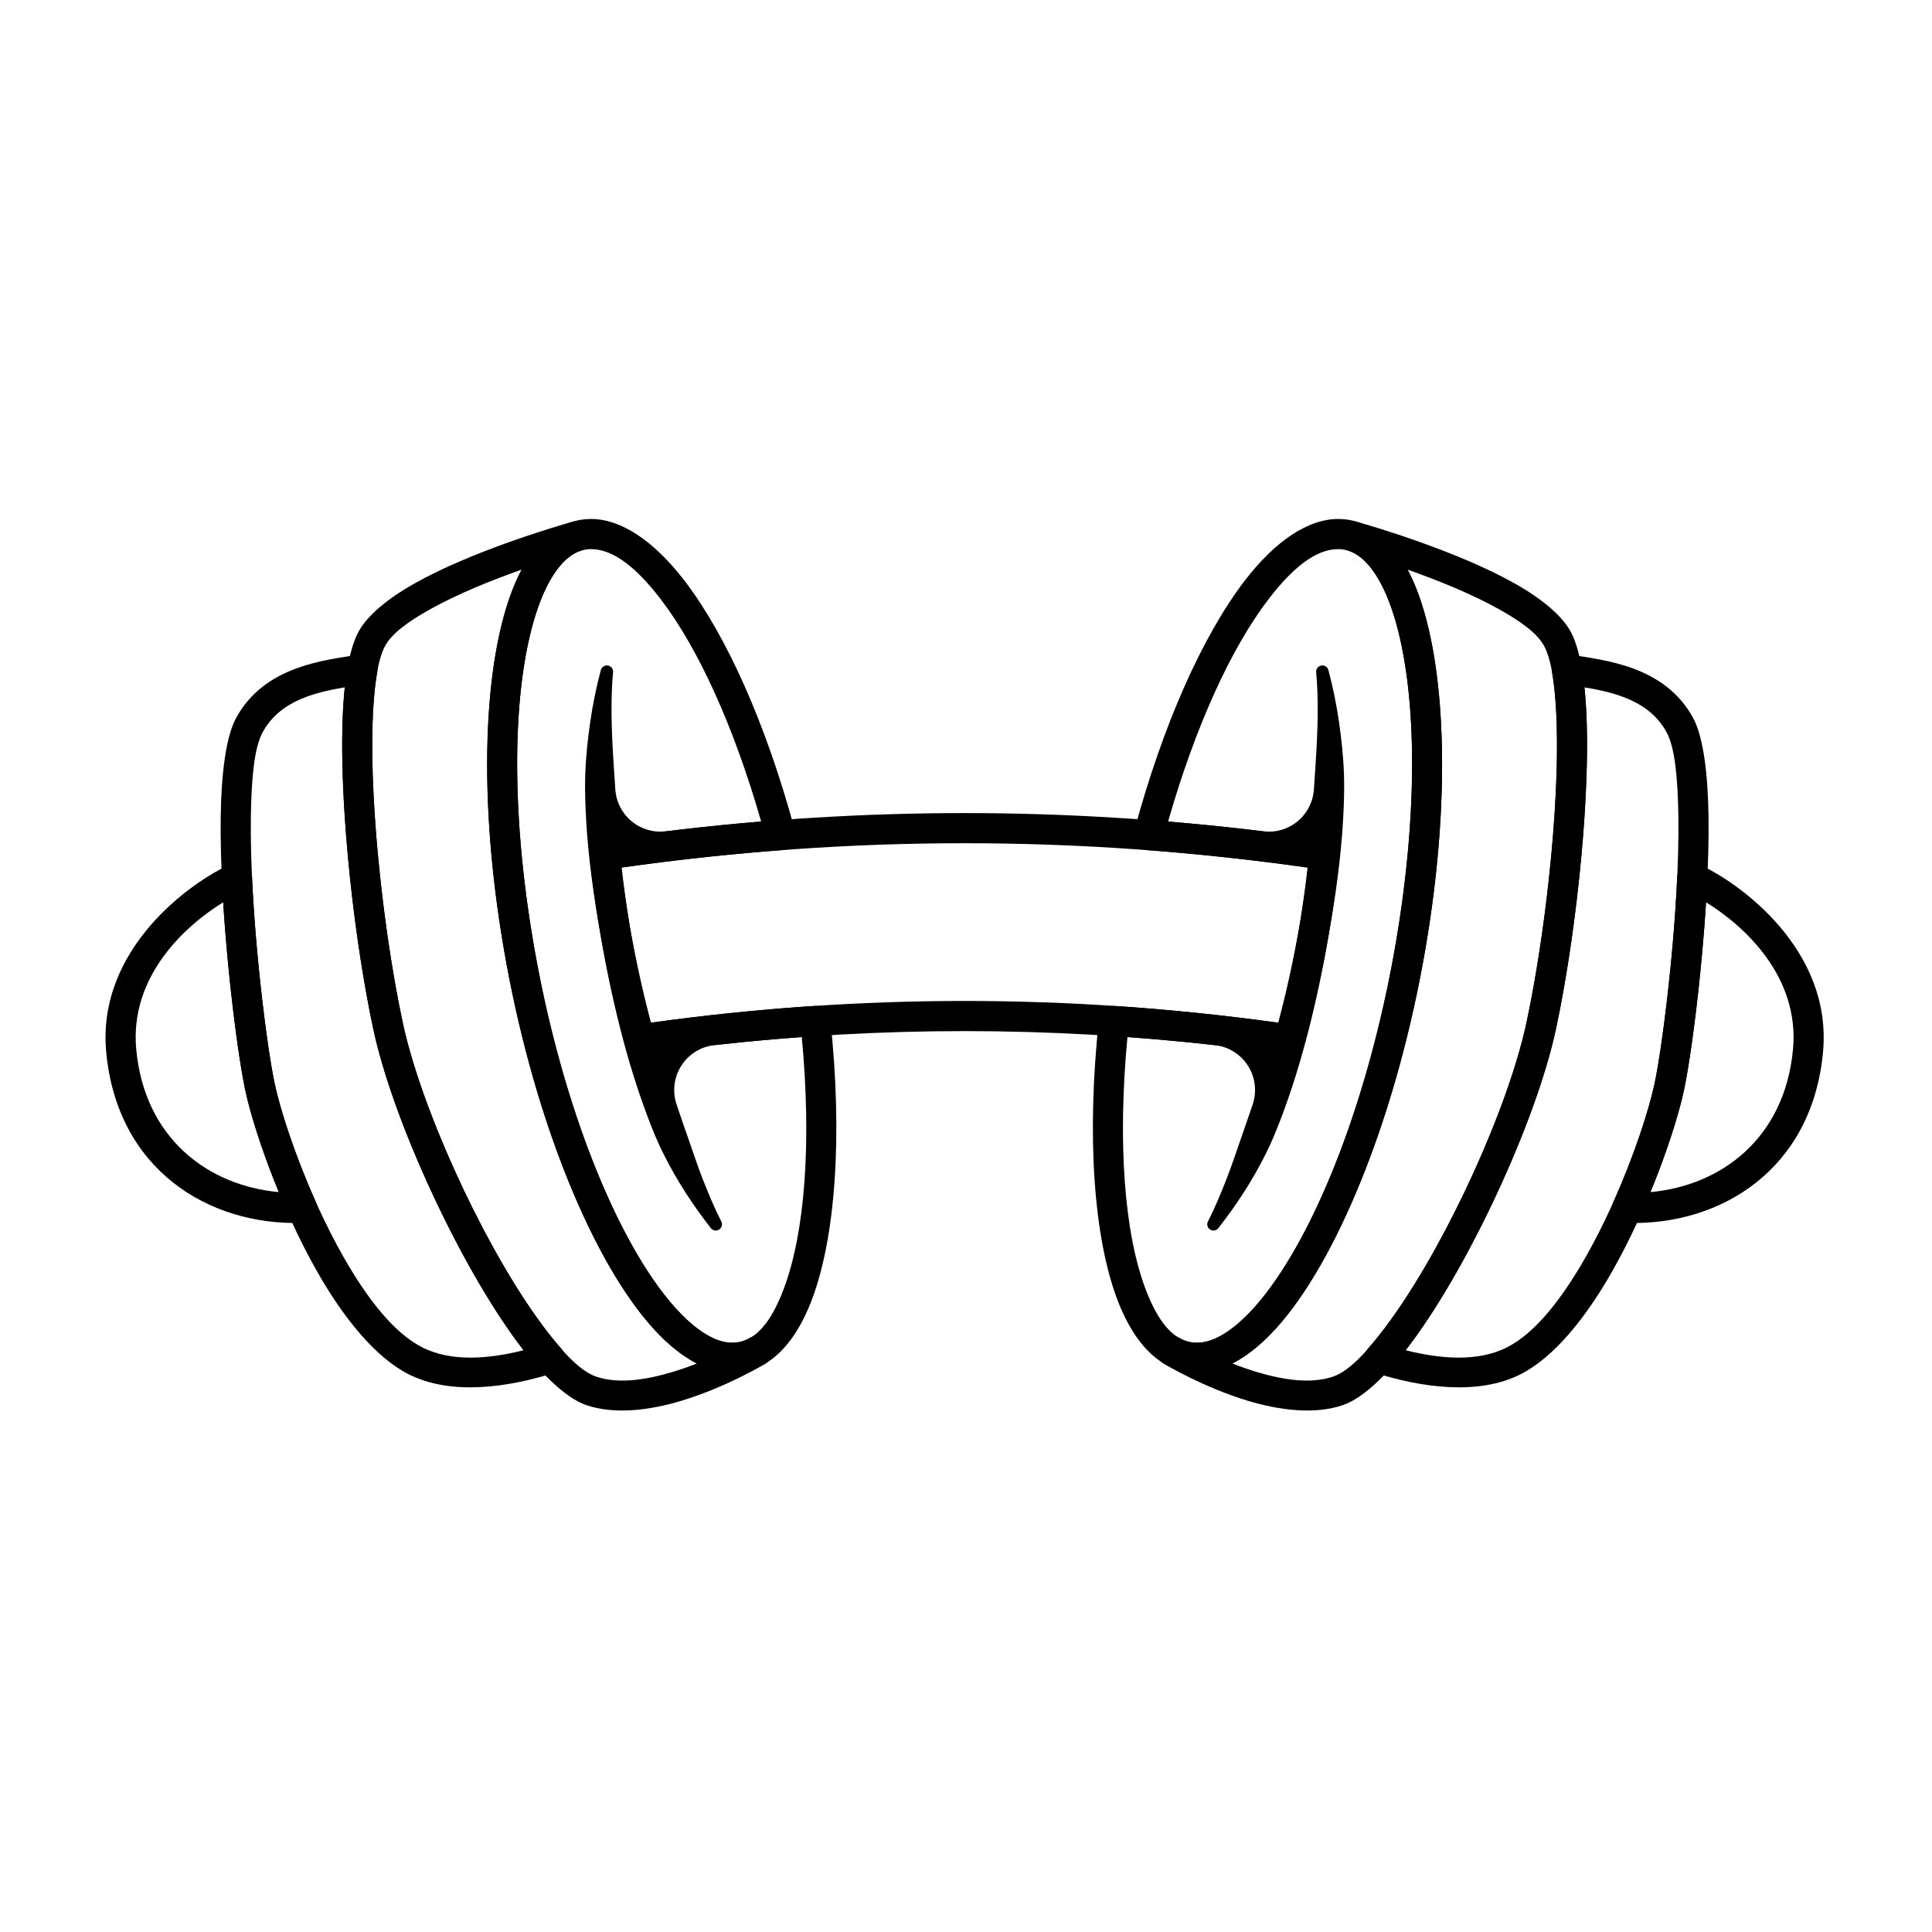 <svg clip-rule="evenodd" fill-rule="evenodd" stroke-linejoin="round" stroke-miterlimit="2" viewBox="0 0 267 267" xmlns="http://www.w3.org/2000/svg"><path d="m156.735 114.874c3.95-14.708 9.489-27.06 15.266-34.599 4.272-5.575 8.822-8.554 12.936-8.554 3.973 0 7.402 2.583 9.858 7.512 4.843 9.719 6.073 29.294 2.204 51.845-3.85 22.433-11.691 41.885-19.826 51.553-3.915 4.653-8.019 7.099-11.77 7.099-4.593 0-8.494-3.526-10.985-10.106-3.23-8.536-4.297-22.458-2.546-38.744.119-1.112 1.094-1.931 2.209-1.857 7.547.502 15.093 1.276 22.639 2.323 1.107-4.226 2.069-8.672 2.856-13.257.478-2.788.873-5.522 1.186-8.184-7.391-1.049-14.782-1.854-22.172-2.413-.619-.047-1.184-.367-1.543-.873-.358-.506-.473-1.146-.312-1.745zm4.694-1.336c7.309.608 14.619 1.452 21.929 2.533 1.103.163 1.882 1.165 1.767 2.274-.348 3.373-.828 6.868-1.442 10.448-.921 5.369-2.078 10.553-3.42 15.427-.279 1.013-1.267 1.66-2.307 1.509-7.381-1.067-14.762-1.869-22.143-2.408-1.38 14.616-.434 27.068 2.502 34.828 1.712 4.522 3.932 7.415 7.088 7.415 1.766 0 3.572-.905 5.422-2.429 2.149-1.77 4.295-4.361 6.389-7.606 6.573-10.184 12.499-26.629 15.678-45.155 3.167-18.458 2.907-34.832-.159-44.978-.943-3.12-2.135-5.618-3.618-7.319-1.201-1.38-2.579-2.189-4.178-2.189-3.145 0-6.362 2.658-9.629 6.921-5.21 6.8-10.162 17.713-13.879 30.729z"/><path d="m108.026 117.488c-7.39.558-14.78 1.362-22.171 2.412.313 2.664.708 5.4 1.186 8.189.787 4.583 1.749 9.028 2.855 13.253 7.547-1.048 15.093-1.822 22.64-2.323 1.115-.074 2.09.745 2.209 1.857 1.751 16.287.684 30.211-2.546 38.747-2.49 6.581-6.391 10.107-10.985 10.107-3.751 0-7.854-2.446-11.769-7.099-8.136-9.668-15.977-29.12-19.826-51.553-3.869-22.551-2.639-42.126 2.203-51.845 2.456-4.929 5.885-7.512 9.859-7.512 4.113 0 8.663 2.978 12.935 8.553 5.776 7.539 11.316 19.889 15.265 34.596.161.599.047 1.239-.312 1.745s-.924.826-1.543.873zm-2.838-3.955c-3.718-13.014-8.67-23.926-13.879-30.724-3.266-4.263-6.483-6.921-9.628-6.921-1.599 0-2.977.809-4.179 2.189-1.482 1.701-2.675 4.199-3.617 7.319-3.067 10.146-3.326 26.52-.159 44.978 3.178 18.526 9.105 34.971 15.677 45.155 2.094 3.245 4.241 5.836 6.39 7.606 1.85 1.524 3.655 2.429 5.421 2.429 3.157 0 5.377-2.893 7.088-7.416 2.937-7.76 3.883-20.214 2.502-34.831-7.381.537-14.762 1.34-22.144 2.408-1.039.151-2.028-.496-2.307-1.509-1.341-4.873-2.497-10.055-3.418-15.423-.615-3.582-1.095-7.078-1.443-10.452-.115-1.109.664-2.111 1.767-2.274 7.309-1.082 14.619-1.926 21.929-2.534z"/><path d="m98.698 144.436c-1.873.218-3.546 1.27-4.555 2.863-1.008 1.593-1.243 3.556-.64 5.341.576 1.707 1.118 3.288 1.443 4.201.748 2.106 1.396 4.125 2.137 6.019.832 2.128 1.652 4.085 2.56 5.87.257.401.14.935-.261 1.192s-.935.14-1.192-.261c-2.275-2.917-4.61-6.364-6.636-10.477-.758-1.538-1.421-3.181-2.064-4.883-2.831-7.485-4.995-16.241-6.569-25.505-.921-5.264-1.606-10.34-1.895-15.124-.136-2.256-.214-4.446-.147-6.555.083-2.563.351-4.984.681-7.278.373-2.593.87-4.971 1.459-7.164.082-.469.53-.783.999-.701.469.083.783.53.7.999-.344 3.742-.22 7.983.091 12.682.073 1.101.152 2.221.223 3.369.001.014.002.029.003.044.107 1.723.921 3.325 2.25 4.426s3.055 1.604 4.767 1.389c27.504-3.358 55.009-3.352 82.513.002 1.712.215 3.437-.287 4.765-1.388 1.329-1.1 2.143-2.702 2.25-4.424.003-.016.004-.033.005-.049.071-1.147.151-2.268.224-3.369.311-4.699.434-8.94.09-12.682-.082-.469.232-.916.701-.999.469-.082.916.232.999.701.588 2.193 1.085 4.571 1.458 7.164.33 2.294.599 4.715.681 7.278.068 2.109-.011 4.299-.147 6.555-.288 4.784-.974 9.86-1.894 15.124-1.574 9.264-3.738 18.02-6.569 25.505-.644 1.702-1.307 3.345-2.064 4.883-2.027 4.113-4.361 7.56-6.637 10.477-.257.401-.791.518-1.191.261-.401-.257-.518-.791-.261-1.192.907-1.785 1.728-3.742 2.56-5.87.741-1.894 1.388-3.913 2.136-6.019.325-.913.867-2.491 1.445-4.195.604-1.787.369-3.751-.64-5.345-1.008-1.593-2.683-2.646-4.557-2.865-23.074-2.582-46.148-2.587-69.221 0zm82.01-24.539c-31.6-4.48-63.199-4.488-94.799-.004.301 2.665.677 5.403 1.146 8.193.798 4.584 1.79 9.023 2.909 13.246 28.896-4.005 57.792-3.997 86.688.005 1.12-4.224 2.112-8.665 2.91-13.251.469-2.789.845-5.525 1.146-8.189z"/><path d="m163.017 184.906c.737.43 1.533.658 2.386.658 1.766 0 3.572-.905 5.422-2.429 2.149-1.77 4.295-4.361 6.389-7.606 6.573-10.184 12.499-26.629 15.678-45.155 2.965-17.281 2.921-32.737.388-42.978-.797-3.224-1.833-5.908-3.124-7.919-1.092-1.701-2.334-2.896-3.809-3.371-1.082-.348-1.685-1.499-1.356-2.587.329-1.087 1.47-1.71 2.563-1.4 2.506.712 13.896 4.084 21.755 8.5 3.727 2.095 6.657 4.495 7.865 6.88 1.253 2.475 1.961 6.974 2.121 12.571.352 12.275-1.688 30.104-4.262 42.133-2.591 12.107-11.134 30.918-19.122 42.178-3.69 5.201-7.382 8.79-10.295 9.794-3.917 1.351-8.779.735-13.198-.599-6.014-1.817-11.165-4.869-11.537-5.092-.014-.009-.022-.013-.022-.013-.98-.593-1.297-1.867-.71-2.85.588-.984 1.859-1.309 2.846-.728.008.005.015.009.022.013zm7.298 3.528c1.047.411 2.16.806 3.308 1.153 3.563 1.076 7.476 1.738 10.635.649 2.395-.826 5.221-3.99 8.254-8.266 7.698-10.851 15.949-28.972 18.446-40.639 2.514-11.746 4.516-29.155 4.172-41.142-.137-4.801-.598-8.684-1.674-10.808-.928-1.834-3.321-3.518-6.188-5.129-3.891-2.187-8.686-4.099-12.744-5.532.434.813.843 1.697 1.219 2.645 4.057 10.236 4.865 28.678 1.256 49.713-3.85 22.433-11.691 41.885-19.826 51.553-2.258 2.684-4.579 4.633-6.858 5.803z"/><path d="m103.6 184.906c.008-.004.015-.008.022-.013.987-.581 2.259-.256 2.846.728.587.983.27 2.257-.71 2.85 0 0-.007.004-.021.013-.373.223-5.523 3.275-11.537 5.092-4.419 1.334-9.281 1.95-13.199.599-2.912-1.004-6.604-4.593-10.294-9.794-7.988-11.26-16.531-30.071-19.122-42.178-2.574-12.029-4.615-29.858-4.263-42.133.161-5.597.868-10.096 2.122-12.571 1.207-2.385 4.137-4.785 7.865-6.88 7.858-4.416 19.248-7.788 21.754-8.5 1.094-.31 2.234.313 2.564 1.4.329 1.088-.275 2.239-1.357 2.587-1.474.475-2.716 1.67-3.809 3.371-1.29 2.011-2.327 4.695-3.124 7.919-2.532 10.241-2.576 25.697.389 42.978 3.178 18.526 9.105 34.971 15.677 45.155 2.094 3.245 4.241 5.836 6.39 7.606 1.85 1.524 3.655 2.429 5.421 2.429.854 0 1.649-.228 2.386-.658zm-7.298 3.528c-2.279-1.17-4.599-3.119-6.857-5.803-8.136-9.668-15.977-29.12-19.826-51.553-3.609-21.035-2.801-39.477 1.256-49.713.376-.948.785-1.832 1.219-2.646-4.059 1.434-8.853 3.346-12.744 5.533-2.868 1.611-5.26 3.295-6.189 5.129-1.075 2.124-1.536 6.007-1.674 10.808-.344 11.987 1.658 29.396 4.172 41.142 2.497 11.667 10.748 29.788 18.446 40.639 3.034 4.276 5.86 7.44 8.255 8.266 3.159 1.089 7.071.427 10.635-.649 1.147-.347 2.261-.742 3.307-1.153z"/><path d="m216.851 90.451c2.562.4 5.779.805 8.799 1.916 3.338 1.228 6.427 3.288 8.374 6.926 1.332 2.489 2.002 7.447 2.09 13.444.194 13.146-2.062 31.524-3.339 37.688-1.109 5.347-4.842 16.288-10.039 25.397-3.609 6.326-7.968 11.738-12.559 14.081-5.872 2.997-13.776 1.848-20.179-.189-.673-.214-1.192-.754-1.378-1.435-.187-.681-.015-1.41.455-1.937 8.501-9.526 19.006-31.568 21.883-45.011 3.103-14.496 5.459-37.653 3.521-48.453-.119-.663.09-1.343.561-1.825.471-.481 1.145-.706 1.811-.602zm2.121 4.54c1.236 12.006-.986 33.411-3.939 47.212-2.769 12.937-12.342 33.499-20.772 44.399 4.73 1.189 9.953 1.667 14.022-.41 4.013-2.048 7.68-6.905 10.834-12.435 4.949-8.674 8.522-19.086 9.578-24.178 1.247-6.015 3.442-23.951 3.253-36.78-.076-5.135-.458-9.409-1.598-11.54-1.416-2.647-3.71-4.088-6.138-4.982-1.739-.639-3.552-1.008-5.24-1.286z"/><path d="m52.139 92.878c-1.938 10.8.418 33.957 3.52 48.453 2.877 13.443 13.382 35.485 21.884 45.011.47.527.641 1.256.455 1.937-.187.681-.705 1.221-1.378 1.435-6.403 2.037-14.308 3.186-20.179.189-4.592-2.343-8.951-7.755-12.56-14.081-5.197-9.109-8.93-20.05-10.038-25.397-1.278-6.164-3.534-24.542-3.34-37.688.089-5.997.759-10.955 2.091-13.444 1.946-3.638 5.036-5.698 8.373-6.926 3.021-1.111 6.238-1.516 8.8-1.916.665-.104 1.34.121 1.811.602.471.482.68 1.162.561 1.825zm-4.494 2.113c-1.687.278-3.5.647-5.239 1.286-2.428.894-4.722 2.335-6.139 4.982-1.14 2.131-1.522 6.405-1.598 11.54-.189 12.829 2.007 30.765 3.254 36.78 1.055 5.092 4.628 15.504 9.577 24.178 3.155 5.53 6.821 10.387 10.835 12.435 4.069 2.077 9.291 1.599 14.019.409-8.428-10.899-18-31.461-20.769-44.398-2.954-13.801-5.176-35.206-3.94-47.212z"/><path d="m234.713 119.421c5.529 2.445 18.545 11.714 17.227 25.965-1.499 16.205-14.093 24.019-27.114 23.62-.694-.021-1.333-.387-1.702-.976s-.42-1.323-.136-1.957c2.908-6.498 4.953-12.855 5.707-16.494.99-4.776 2.574-17.063 3.094-28.348.032-.687.4-1.314.985-1.676.584-.362 1.31-.412 1.939-.134zm1.06 5.276c-.656 10.566-2.081 21.3-2.998 25.728-.675 3.258-2.322 8.591-4.685 14.323 9.77-.892 18.561-7.421 19.701-19.745.93-10.055-6.747-17.069-12.018-20.306z"/><path d="m34.828 121.231c.52 11.285 2.105 23.572 3.095 28.348.754 3.639 2.799 9.996 5.706 16.494.284.634.233 1.368-.136 1.957s-1.007.955-1.702.976c-13.021.399-25.615-7.415-27.114-23.62-1.318-14.251 11.699-23.52 17.228-25.965.629-.278 1.354-.228 1.939.134.584.362.953.989.984 1.676zm-3.983 3.466c-5.272 3.237-12.949 10.251-12.019 20.306 1.14 12.324 9.931 18.853 19.7 19.744-2.362-5.731-4.008-11.064-4.683-14.322-.918-4.428-2.343-15.162-2.998-25.728z"/></svg>